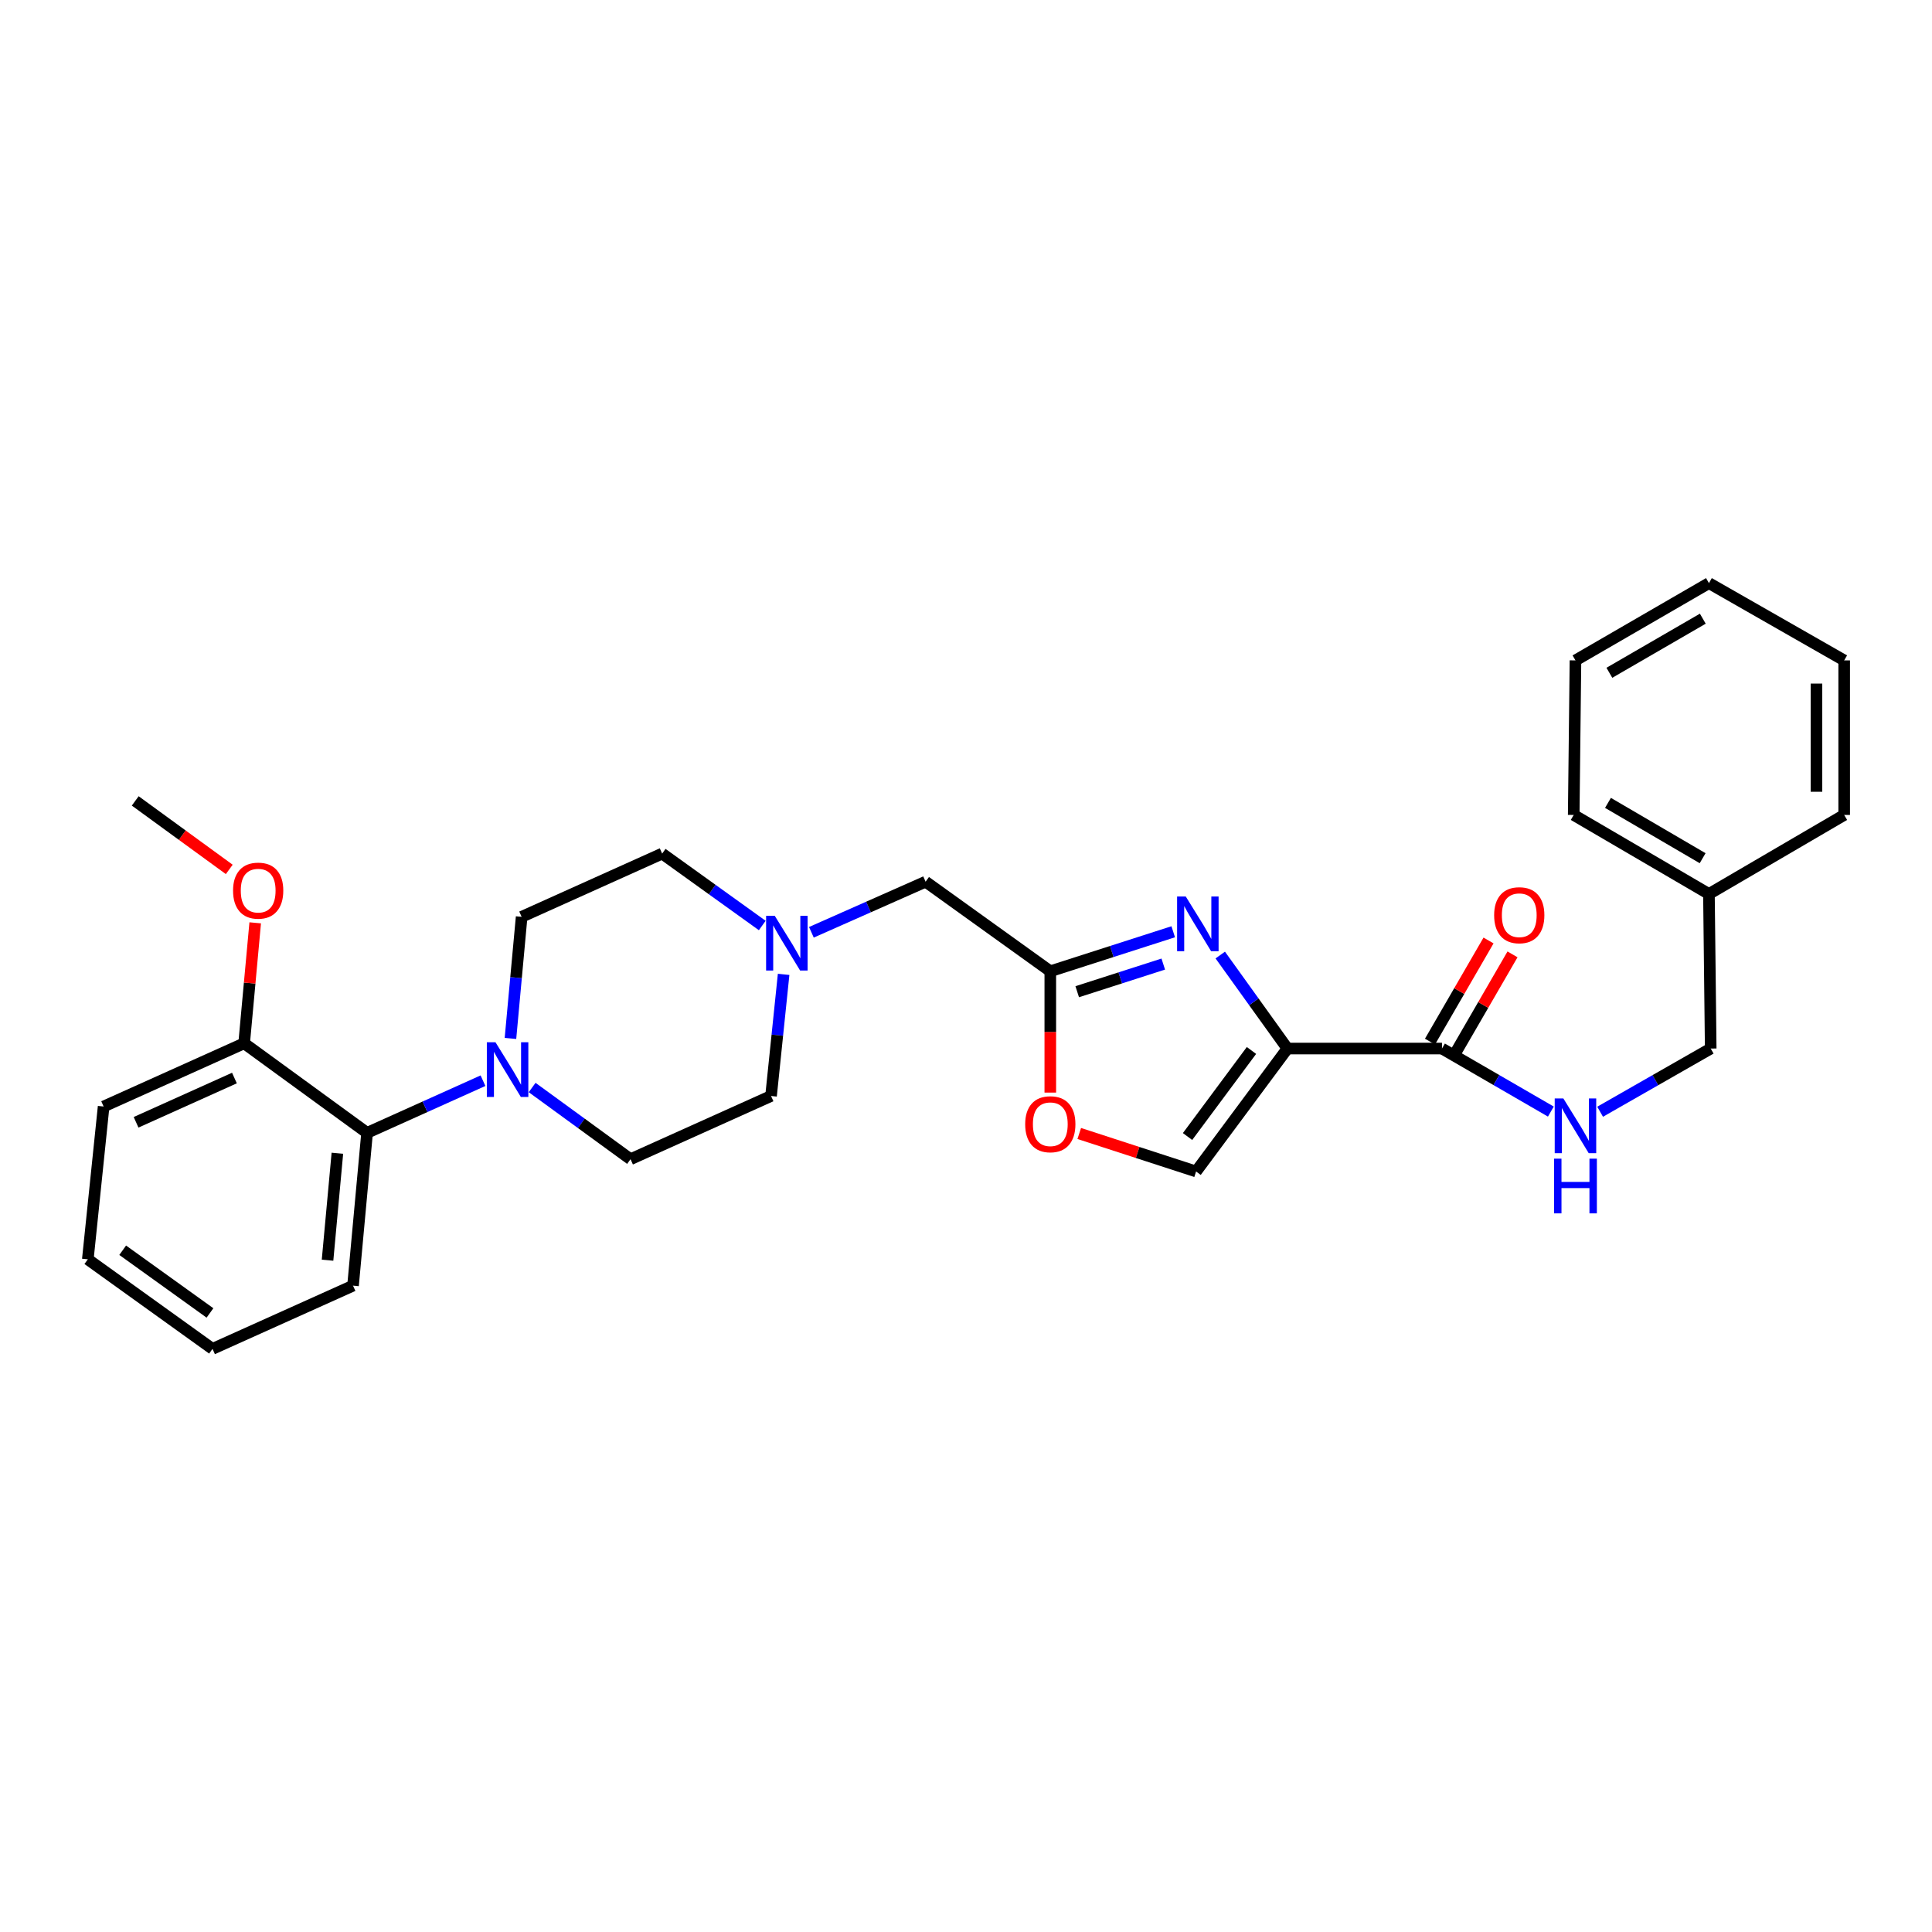 <?xml version='1.0' encoding='iso-8859-1'?>
<svg version='1.1' baseProfile='full'
              xmlns='http://www.w3.org/2000/svg'
                      xmlns:rdkit='http://www.rdkit.org/xml'
                      xmlns:xlink='http://www.w3.org/1999/xlink'
                  xml:space='preserve'
width='1000px' height='1000px' viewBox='0 0 1000 1000'>
<!-- END OF HEADER -->
<rect style='opacity:1.0;fill:#FFFFFF;stroke:none' width='1000' height='1000' x='0' y='0'> </rect>
<path class='bond-0' d='M 884.544,462.724 L 885.46,542.726' style='fill:none;fill-rule:evenodd;stroke:#000000;stroke-width:6px;stroke-linecap:butt;stroke-linejoin:miter;stroke-opacity:1' />
<path class='bond-1' d='M 884.544,462.724 L 814.55,421.815' style='fill:none;fill-rule:evenodd;stroke:#000000;stroke-width:6px;stroke-linecap:butt;stroke-linejoin:miter;stroke-opacity:1' />
<path class='bond-1' d='M 881.282,444.205 L 832.286,415.568' style='fill:none;fill-rule:evenodd;stroke:#000000;stroke-width:6px;stroke-linecap:butt;stroke-linejoin:miter;stroke-opacity:1' />
<path class='bond-2' d='M 884.544,462.724 L 954.545,421.815' style='fill:none;fill-rule:evenodd;stroke:#000000;stroke-width:6px;stroke-linecap:butt;stroke-linejoin:miter;stroke-opacity:1' />
<path class='bond-3' d='M 752.571,546.319 L 767.721,520.151' style='fill:none;fill-rule:evenodd;stroke:#000000;stroke-width:6px;stroke-linecap:butt;stroke-linejoin:miter;stroke-opacity:1' />
<path class='bond-3' d='M 767.721,520.151 L 782.872,493.982' style='fill:none;fill-rule:evenodd;stroke:#FF0000;stroke-width:6px;stroke-linecap:butt;stroke-linejoin:miter;stroke-opacity:1' />
<path class='bond-3' d='M 740.158,539.133 L 755.309,512.964' style='fill:none;fill-rule:evenodd;stroke:#000000;stroke-width:6px;stroke-linecap:butt;stroke-linejoin:miter;stroke-opacity:1' />
<path class='bond-3' d='M 755.309,512.964 L 770.459,486.796' style='fill:none;fill-rule:evenodd;stroke:#FF0000;stroke-width:6px;stroke-linecap:butt;stroke-linejoin:miter;stroke-opacity:1' />
<path class='bond-4' d='M 746.365,542.726 L 774.544,559.04' style='fill:none;fill-rule:evenodd;stroke:#000000;stroke-width:6px;stroke-linecap:butt;stroke-linejoin:miter;stroke-opacity:1' />
<path class='bond-4' d='M 774.544,559.04 L 802.722,575.354' style='fill:none;fill-rule:evenodd;stroke:#0000FF;stroke-width:6px;stroke-linecap:butt;stroke-linejoin:miter;stroke-opacity:1' />
<path class='bond-5' d='M 746.365,542.726 L 666.363,542.726' style='fill:none;fill-rule:evenodd;stroke:#000000;stroke-width:6px;stroke-linecap:butt;stroke-linejoin:miter;stroke-opacity:1' />
<path class='bond-6' d='M 828.214,575.438 L 856.837,559.082' style='fill:none;fill-rule:evenodd;stroke:#0000FF;stroke-width:6px;stroke-linecap:butt;stroke-linejoin:miter;stroke-opacity:1' />
<path class='bond-6' d='M 856.837,559.082 L 885.46,542.726' style='fill:none;fill-rule:evenodd;stroke:#000000;stroke-width:6px;stroke-linecap:butt;stroke-linejoin:miter;stroke-opacity:1' />
<path class='bond-7' d='M 558.618,586.692 L 588.857,596.527' style='fill:none;fill-rule:evenodd;stroke:#FF0000;stroke-width:6px;stroke-linecap:butt;stroke-linejoin:miter;stroke-opacity:1' />
<path class='bond-7' d='M 588.857,596.527 L 619.095,606.361' style='fill:none;fill-rule:evenodd;stroke:#000000;stroke-width:6px;stroke-linecap:butt;stroke-linejoin:miter;stroke-opacity:1' />
<path class='bond-8' d='M 543.635,565.521 L 543.635,534.123' style='fill:none;fill-rule:evenodd;stroke:#FF0000;stroke-width:6px;stroke-linecap:butt;stroke-linejoin:miter;stroke-opacity:1' />
<path class='bond-8' d='M 543.635,534.123 L 543.635,502.725' style='fill:none;fill-rule:evenodd;stroke:#000000;stroke-width:6px;stroke-linecap:butt;stroke-linejoin:miter;stroke-opacity:1' />
<path class='bond-9' d='M 405.602,504.331 L 402.345,535.804' style='fill:none;fill-rule:evenodd;stroke:#0000FF;stroke-width:6px;stroke-linecap:butt;stroke-linejoin:miter;stroke-opacity:1' />
<path class='bond-9' d='M 402.345,535.804 L 399.089,567.277' style='fill:none;fill-rule:evenodd;stroke:#000000;stroke-width:6px;stroke-linecap:butt;stroke-linejoin:miter;stroke-opacity:1' />
<path class='bond-10' d='M 394.546,479.04 L 368.637,460.428' style='fill:none;fill-rule:evenodd;stroke:#0000FF;stroke-width:6px;stroke-linecap:butt;stroke-linejoin:miter;stroke-opacity:1' />
<path class='bond-10' d='M 368.637,460.428 L 342.729,441.815' style='fill:none;fill-rule:evenodd;stroke:#000000;stroke-width:6px;stroke-linecap:butt;stroke-linejoin:miter;stroke-opacity:1' />
<path class='bond-11' d='M 419.976,482.555 L 449.534,469.46' style='fill:none;fill-rule:evenodd;stroke:#0000FF;stroke-width:6px;stroke-linecap:butt;stroke-linejoin:miter;stroke-opacity:1' />
<path class='bond-11' d='M 449.534,469.46 L 479.091,456.365' style='fill:none;fill-rule:evenodd;stroke:#000000;stroke-width:6px;stroke-linecap:butt;stroke-linejoin:miter;stroke-opacity:1' />
<path class='bond-12' d='M 619.095,606.361 L 666.363,542.726' style='fill:none;fill-rule:evenodd;stroke:#000000;stroke-width:6px;stroke-linecap:butt;stroke-linejoin:miter;stroke-opacity:1' />
<path class='bond-12' d='M 614.671,588.263 L 647.759,543.719' style='fill:none;fill-rule:evenodd;stroke:#000000;stroke-width:6px;stroke-linecap:butt;stroke-linejoin:miter;stroke-opacity:1' />
<path class='bond-13' d='M 666.363,542.726 L 648.982,518.528' style='fill:none;fill-rule:evenodd;stroke:#000000;stroke-width:6px;stroke-linecap:butt;stroke-linejoin:miter;stroke-opacity:1' />
<path class='bond-13' d='M 648.982,518.528 L 631.601,494.329' style='fill:none;fill-rule:evenodd;stroke:#0000FF;stroke-width:6px;stroke-linecap:butt;stroke-linejoin:miter;stroke-opacity:1' />
<path class='bond-14' d='M 126.365,540.001 L 53.638,572.727' style='fill:none;fill-rule:evenodd;stroke:#000000;stroke-width:6px;stroke-linecap:butt;stroke-linejoin:miter;stroke-opacity:1' />
<path class='bond-14' d='M 121.342,557.99 L 70.433,580.898' style='fill:none;fill-rule:evenodd;stroke:#000000;stroke-width:6px;stroke-linecap:butt;stroke-linejoin:miter;stroke-opacity:1' />
<path class='bond-15' d='M 126.365,540.001 L 190,586.361' style='fill:none;fill-rule:evenodd;stroke:#000000;stroke-width:6px;stroke-linecap:butt;stroke-linejoin:miter;stroke-opacity:1' />
<path class='bond-16' d='M 126.365,540.001 L 129.229,508.827' style='fill:none;fill-rule:evenodd;stroke:#000000;stroke-width:6px;stroke-linecap:butt;stroke-linejoin:miter;stroke-opacity:1' />
<path class='bond-16' d='M 129.229,508.827 L 132.094,477.653' style='fill:none;fill-rule:evenodd;stroke:#FF0000;stroke-width:6px;stroke-linecap:butt;stroke-linejoin:miter;stroke-opacity:1' />
<path class='bond-17' d='M 53.638,572.727 L 45.455,651.821' style='fill:none;fill-rule:evenodd;stroke:#000000;stroke-width:6px;stroke-linecap:butt;stroke-linejoin:miter;stroke-opacity:1' />
<path class='bond-18' d='M 45.455,651.821 L 109.998,698.18' style='fill:none;fill-rule:evenodd;stroke:#000000;stroke-width:6px;stroke-linecap:butt;stroke-linejoin:miter;stroke-opacity:1' />
<path class='bond-18' d='M 63.504,647.125 L 108.684,679.577' style='fill:none;fill-rule:evenodd;stroke:#000000;stroke-width:6px;stroke-linecap:butt;stroke-linejoin:miter;stroke-opacity:1' />
<path class='bond-19' d='M 109.998,698.18 L 182.725,665.454' style='fill:none;fill-rule:evenodd;stroke:#000000;stroke-width:6px;stroke-linecap:butt;stroke-linejoin:miter;stroke-opacity:1' />
<path class='bond-20' d='M 182.725,665.454 L 190,586.361' style='fill:none;fill-rule:evenodd;stroke:#000000;stroke-width:6px;stroke-linecap:butt;stroke-linejoin:miter;stroke-opacity:1' />
<path class='bond-20' d='M 169.534,652.277 L 174.626,596.911' style='fill:none;fill-rule:evenodd;stroke:#000000;stroke-width:6px;stroke-linecap:butt;stroke-linejoin:miter;stroke-opacity:1' />
<path class='bond-21' d='M 190,586.361 L 219.997,572.863' style='fill:none;fill-rule:evenodd;stroke:#000000;stroke-width:6px;stroke-linecap:butt;stroke-linejoin:miter;stroke-opacity:1' />
<path class='bond-21' d='M 219.997,572.863 L 249.993,559.365' style='fill:none;fill-rule:evenodd;stroke:#0000FF;stroke-width:6px;stroke-linecap:butt;stroke-linejoin:miter;stroke-opacity:1' />
<path class='bond-22' d='M 275.435,562.895 L 300.899,581.449' style='fill:none;fill-rule:evenodd;stroke:#0000FF;stroke-width:6px;stroke-linecap:butt;stroke-linejoin:miter;stroke-opacity:1' />
<path class='bond-22' d='M 300.899,581.449 L 326.362,600.003' style='fill:none;fill-rule:evenodd;stroke:#000000;stroke-width:6px;stroke-linecap:butt;stroke-linejoin:miter;stroke-opacity:1' />
<path class='bond-23' d='M 264.212,537.489 L 267.107,506.019' style='fill:none;fill-rule:evenodd;stroke:#0000FF;stroke-width:6px;stroke-linecap:butt;stroke-linejoin:miter;stroke-opacity:1' />
<path class='bond-23' d='M 267.107,506.019 L 270.002,474.549' style='fill:none;fill-rule:evenodd;stroke:#000000;stroke-width:6px;stroke-linecap:butt;stroke-linejoin:miter;stroke-opacity:1' />
<path class='bond-24' d='M 326.362,600.003 L 399.089,567.277' style='fill:none;fill-rule:evenodd;stroke:#000000;stroke-width:6px;stroke-linecap:butt;stroke-linejoin:miter;stroke-opacity:1' />
<path class='bond-25' d='M 342.729,441.815 L 270.002,474.549' style='fill:none;fill-rule:evenodd;stroke:#000000;stroke-width:6px;stroke-linecap:butt;stroke-linejoin:miter;stroke-opacity:1' />
<path class='bond-26' d='M 118.664,450.003 L 94.33,432.275' style='fill:none;fill-rule:evenodd;stroke:#FF0000;stroke-width:6px;stroke-linecap:butt;stroke-linejoin:miter;stroke-opacity:1' />
<path class='bond-26' d='M 94.33,432.275 L 69.997,414.548' style='fill:none;fill-rule:evenodd;stroke:#000000;stroke-width:6px;stroke-linecap:butt;stroke-linejoin:miter;stroke-opacity:1' />
<path class='bond-27' d='M 607.258,482.279 L 575.446,492.502' style='fill:none;fill-rule:evenodd;stroke:#0000FF;stroke-width:6px;stroke-linecap:butt;stroke-linejoin:miter;stroke-opacity:1' />
<path class='bond-27' d='M 575.446,492.502 L 543.635,502.725' style='fill:none;fill-rule:evenodd;stroke:#000000;stroke-width:6px;stroke-linecap:butt;stroke-linejoin:miter;stroke-opacity:1' />
<path class='bond-27' d='M 602.103,499.001 L 579.834,506.157' style='fill:none;fill-rule:evenodd;stroke:#0000FF;stroke-width:6px;stroke-linecap:butt;stroke-linejoin:miter;stroke-opacity:1' />
<path class='bond-27' d='M 579.834,506.157 L 557.566,513.313' style='fill:none;fill-rule:evenodd;stroke:#000000;stroke-width:6px;stroke-linecap:butt;stroke-linejoin:miter;stroke-opacity:1' />
<path class='bond-28' d='M 543.635,502.725 L 479.091,456.365' style='fill:none;fill-rule:evenodd;stroke:#000000;stroke-width:6px;stroke-linecap:butt;stroke-linejoin:miter;stroke-opacity:1' />
<path class='bond-29' d='M 814.55,421.815 L 815.458,341.821' style='fill:none;fill-rule:evenodd;stroke:#000000;stroke-width:6px;stroke-linecap:butt;stroke-linejoin:miter;stroke-opacity:1' />
<path class='bond-30' d='M 954.545,421.815 L 954.545,341.821' style='fill:none;fill-rule:evenodd;stroke:#000000;stroke-width:6px;stroke-linecap:butt;stroke-linejoin:miter;stroke-opacity:1' />
<path class='bond-30' d='M 940.202,409.816 L 940.202,353.82' style='fill:none;fill-rule:evenodd;stroke:#000000;stroke-width:6px;stroke-linecap:butt;stroke-linejoin:miter;stroke-opacity:1' />
<path class='bond-31' d='M 815.458,341.821 L 884.544,301.82' style='fill:none;fill-rule:evenodd;stroke:#000000;stroke-width:6px;stroke-linecap:butt;stroke-linejoin:miter;stroke-opacity:1' />
<path class='bond-31' d='M 833.008,348.233 L 881.368,320.232' style='fill:none;fill-rule:evenodd;stroke:#000000;stroke-width:6px;stroke-linecap:butt;stroke-linejoin:miter;stroke-opacity:1' />
<path class='bond-32' d='M 954.545,341.821 L 884.544,301.82' style='fill:none;fill-rule:evenodd;stroke:#000000;stroke-width:6px;stroke-linecap:butt;stroke-linejoin:miter;stroke-opacity:1' />
<path  class='atom-2' d='M 773.366 473.713
Q 773.366 466.913, 776.726 463.113
Q 780.086 459.313, 786.366 459.313
Q 792.646 459.313, 796.006 463.113
Q 799.366 466.913, 799.366 473.713
Q 799.366 480.593, 795.966 484.513
Q 792.566 488.393, 786.366 488.393
Q 780.126 488.393, 776.726 484.513
Q 773.366 480.633, 773.366 473.713
M 786.366 485.193
Q 790.686 485.193, 793.006 482.313
Q 795.366 479.393, 795.366 473.713
Q 795.366 468.153, 793.006 465.353
Q 790.686 462.513, 786.366 462.513
Q 782.046 462.513, 779.686 465.313
Q 777.366 468.113, 777.366 473.713
Q 777.366 479.433, 779.686 482.313
Q 782.046 485.193, 786.366 485.193
' fill='#FF0000'/>
<path  class='atom-3' d='M 809.198 568.567
L 818.478 583.567
Q 819.398 585.047, 820.878 587.727
Q 822.358 590.407, 822.438 590.567
L 822.438 568.567
L 826.198 568.567
L 826.198 596.887
L 822.318 596.887
L 812.358 580.487
Q 811.198 578.567, 809.958 576.367
Q 808.758 574.167, 808.398 573.487
L 808.398 596.887
L 804.718 596.887
L 804.718 568.567
L 809.198 568.567
' fill='#0000FF'/>
<path  class='atom-3' d='M 804.378 599.719
L 808.218 599.719
L 808.218 611.759
L 822.698 611.759
L 822.698 599.719
L 826.538 599.719
L 826.538 628.039
L 822.698 628.039
L 822.698 614.959
L 808.218 614.959
L 808.218 628.039
L 804.378 628.039
L 804.378 599.719
' fill='#0000FF'/>
<path  class='atom-5' d='M 530.635 581.899
Q 530.635 575.099, 533.995 571.299
Q 537.355 567.499, 543.635 567.499
Q 549.915 567.499, 553.275 571.299
Q 556.635 575.099, 556.635 581.899
Q 556.635 588.779, 553.235 592.699
Q 549.835 596.579, 543.635 596.579
Q 537.395 596.579, 533.995 592.699
Q 530.635 588.819, 530.635 581.899
M 543.635 593.379
Q 547.955 593.379, 550.275 590.499
Q 552.635 587.579, 552.635 581.899
Q 552.635 576.339, 550.275 573.539
Q 547.955 570.699, 543.635 570.699
Q 539.315 570.699, 536.955 573.499
Q 534.635 576.299, 534.635 581.899
Q 534.635 587.619, 536.955 590.499
Q 539.315 593.379, 543.635 593.379
' fill='#FF0000'/>
<path  class='atom-6' d='M 401.013 474.023
L 410.293 489.023
Q 411.213 490.503, 412.693 493.183
Q 414.173 495.863, 414.253 496.023
L 414.253 474.023
L 418.013 474.023
L 418.013 502.343
L 414.133 502.343
L 404.173 485.943
Q 403.013 484.023, 401.773 481.823
Q 400.573 479.623, 400.213 478.943
L 400.213 502.343
L 396.533 502.343
L 396.533 474.023
L 401.013 474.023
' fill='#0000FF'/>
<path  class='atom-15' d='M 256.467 539.475
L 265.747 554.475
Q 266.667 555.955, 268.147 558.635
Q 269.627 561.315, 269.707 561.475
L 269.707 539.475
L 273.467 539.475
L 273.467 567.795
L 269.587 567.795
L 259.627 551.395
Q 258.467 549.475, 257.227 547.275
Q 256.027 545.075, 255.667 544.395
L 255.667 567.795
L 251.987 567.795
L 251.987 539.475
L 256.467 539.475
' fill='#0000FF'/>
<path  class='atom-20' d='M 120.632 460.987
Q 120.632 454.187, 123.992 450.387
Q 127.352 446.587, 133.632 446.587
Q 139.912 446.587, 143.272 450.387
Q 146.632 454.187, 146.632 460.987
Q 146.632 467.867, 143.232 471.787
Q 139.832 475.667, 133.632 475.667
Q 127.392 475.667, 123.992 471.787
Q 120.632 467.907, 120.632 460.987
M 133.632 472.467
Q 137.952 472.467, 140.272 469.587
Q 142.632 466.667, 142.632 460.987
Q 142.632 455.427, 140.272 452.627
Q 137.952 449.787, 133.632 449.787
Q 129.312 449.787, 126.952 452.587
Q 124.632 455.387, 124.632 460.987
Q 124.632 466.707, 126.952 469.587
Q 129.312 472.467, 133.632 472.467
' fill='#FF0000'/>
<path  class='atom-22' d='M 613.743 464.023
L 623.023 479.023
Q 623.943 480.503, 625.423 483.183
Q 626.903 485.863, 626.983 486.023
L 626.983 464.023
L 630.743 464.023
L 630.743 492.343
L 626.863 492.343
L 616.903 475.943
Q 615.743 474.023, 614.503 471.823
Q 613.303 469.623, 612.943 468.943
L 612.943 492.343
L 609.263 492.343
L 609.263 464.023
L 613.743 464.023
' fill='#0000FF'/>
</svg>
